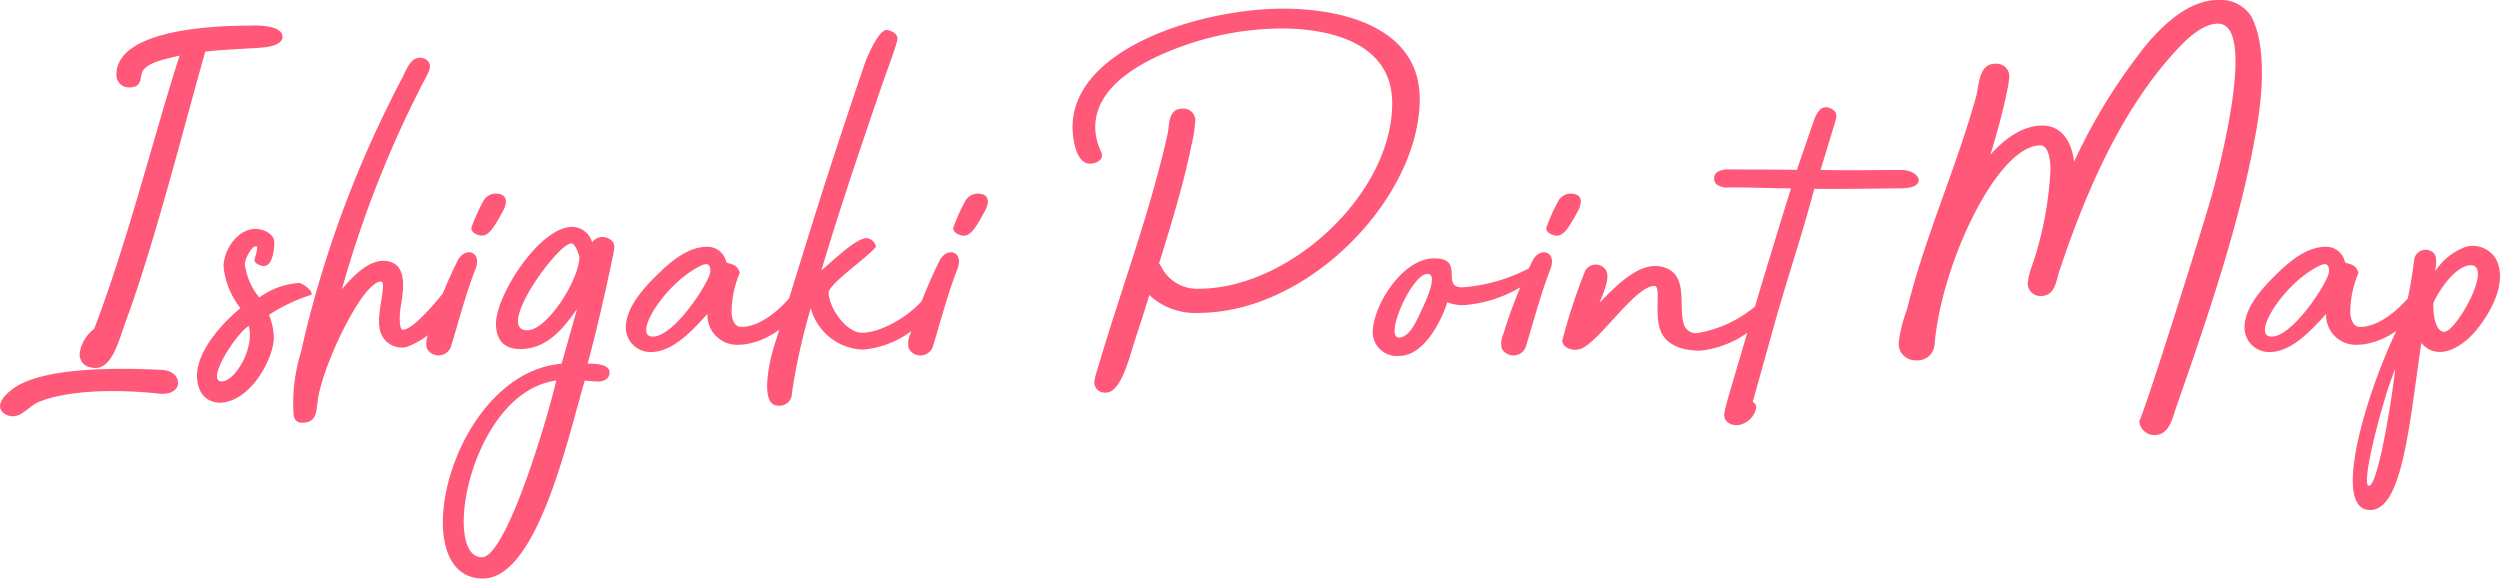 <svg xmlns="http://www.w3.org/2000/svg" width="217.435" height="50.316" viewBox="0 0 217.435 50.316"><path d="M-101.577,1.386a1.163,1.163,0,0,0,.378.042c1.47,0,2.058-2.52,2.646-4.116,2.436-6.594,5-16.716,6.888-23.394.714-.084,1.008-.126,3.99-.294,1.008-.042,2.73-.126,2.73-1.008,0-1.134-2.814-.966-2.772-.966-4.116,0-11.676.546-11.676,4.284A1.084,1.084,0,0,0-98.3-22.974c1.218,0,.924-.882,1.176-1.386.5-.882,2.31-1.134,3.234-1.386-2.058,6.3-4.494,16.128-7.434,23.772a3.271,3.271,0,0,0-1.26,2.1A1.142,1.142,0,0,0-101.577,1.386Zm6.174.21c-3.528-.168-10.458-.336-13.1,1.722-.378.294-1.008.882-1.008,1.428s.588.882,1.134.882c.8,0,1.512-.966,2.268-1.26,2.9-1.176,7.686-1.008,10.374-.714C-93.429,3.906-93.6,1.68-95.4,1.6Zm11.886-7.56A6.6,6.6,0,0,0-86.961-4.7a5.753,5.753,0,0,1-1.26-2.9c0-.42.546-1.554.966-1.554.294,0-.126,1.008-.126,1.218,0,.252.5.5.8.5.8,0,.924-1.512.924-2.058,0-.8-1.05-1.176-1.6-1.176-1.68,0-2.814,1.932-2.814,3.276A6.86,6.86,0,0,0-88.6-3.78c-1.134.924-3.738,3.444-3.78,5.838,0,1.344.63,2.394,2.1,2.394C-87.591,4.242-85.7.5-85.7-1.218a5.552,5.552,0,0,0-.42-1.974,15,15,0,0,1,3.612-1.722C-82.089-5.082-83.139-5.964-83.517-5.964ZM-90.237,2.6c-1.386,0,1.134-4.032,2.352-4.83C-87.339-.336-89.061,2.6-90.237,2.6Zm20.5-8.232c-.462-.336-.588-.294-1.008.252-.84,1.092-2.856,3.486-3.738,3.486-.378,0-.252-1.6-.21-1.806.168-1.176.756-3.654-.924-4.116-1.638-.462-3.234,1.3-4.158,2.394a94.689,94.689,0,0,1,6.636-17.136c.294-.63.714-1.3.966-1.932.252-.714-.42-1.218-1.134-1.008-.63.21-1.008,1.3-1.3,1.848-.462.84-.882,1.722-1.3,2.562A95.951,95.951,0,0,0-83.349.084a14.981,14.981,0,0,0-.63,5.418c.084.588.462.756,1.008.672,1.008-.126.966-1.05,1.092-1.89.336-2.9,3.864-10.374,5.5-10.374.546,0-.378,2.688-.126,4.032a1.942,1.942,0,0,0,2.268,1.68A6.579,6.579,0,0,0-71.127-2.6C-70.623-3.15-69.027-5.082-69.741-5.628Zm.042-2.31a41.788,41.788,0,0,0-2.562,6.426,1.881,1.881,0,0,0-.126,1.26,1.156,1.156,0,0,0,2.058-.084c.588-1.848,1.26-4.536,2.184-6.888C-67.6-8.694-69.027-9.156-69.7-7.938Zm3.276-5.8a1.251,1.251,0,0,0-1.092.714,16.584,16.584,0,0,0-.966,2.142c-.21.462.42.756.8.8.63.042,1.05-.546,1.932-2.184C-65.415-12.894-65.289-13.734-66.423-13.734Zm10.206,5.46a5.039,5.039,0,0,0,.126-.84c0-.546-.588-.84-1.008-.84a1.115,1.115,0,0,0-.924.462,1.829,1.829,0,0,0-1.722-1.344c-2.856,0-6.636,5.964-6.636,8.4,0,1.764,1.05,2.226,2.1,2.226,2.31,0,3.7-1.722,4.956-3.486L-60.669,1.05c-9.7.882-13.818,18.69-6.846,18.69,4.788,0,7.476-12.6,8.862-17.22a10.325,10.325,0,0,0,1.176.084c.588,0,1.05-.336.966-.882-.084-.63-1.26-.672-1.89-.672C-57.729-1.47-57.057-4.242-56.217-8.274ZM-67.6,17.892c-3.57,0-.966-14.364,6.468-15.372C-62.055,6.426-65.541,17.892-67.6,17.892Zm3.948-19.74c-2.856,0,2.646-7.56,3.822-7.56.42,0,.714,1.26.714,1.134C-59.115-6.258-61.929-1.848-63.651-1.848ZM-40.215-5.5c-.756,1.176-2.856,3.36-4.83,3.36-.63,0-.84-.756-.84-1.344a8.784,8.784,0,0,1,.714-3.36c-.252-.84-.84-.714-1.176-.924a1.667,1.667,0,0,0-1.68-1.344c-1.6,0-3.066,1.218-4.116,2.226-1.26,1.218-2.94,2.982-2.94,4.788A2.134,2.134,0,0,0-52.9.042c1.932,0,3.7-1.974,4.914-3.318a2.579,2.579,0,0,0,2.6,2.688c2.688,0,5.208-2.268,5.628-3.822C-39.669-4.788-39.879-5.5-40.215-5.5ZM-52.731-1.3c-1.89,0,1.176-4.83,4.284-6.216.588-.252.714.084.714.546C-47.733-6.174-50.841-1.3-52.731-1.3Zm18.186-.336c-1.428,0-2.9-2.268-2.9-3.486,0-.756,3.4-3.066,4.116-3.99a.934.934,0,0,0-.8-.756c-.924,0-2.856,1.89-3.948,2.814,1.638-5.5,3.486-10.92,5.376-16.422.378-1.092,1.008-2.73,1.218-3.57.168-.672-.714-.924-.924-.924-.714,0-1.764,2.478-1.974,3.15-4.2,12.348-5.5,17.136-7.77,24.234C-42.525.546-43.533,4.7-41.853,4.7A1.079,1.079,0,0,0-40.635,3.57,56.136,56.136,0,0,1-39-3.78,4.859,4.859,0,0,0-34.461-.168a8.213,8.213,0,0,0,6.132-3.654c.336-.588-.546-1.218-.672-1.008C-30.051-3.318-32.739-1.638-34.545-1.638Zm6.762-6.3a41.788,41.788,0,0,0-2.562,6.426,1.881,1.881,0,0,0-.126,1.26,1.156,1.156,0,0,0,2.058-.084c.588-1.848,1.26-4.536,2.184-6.888C-25.683-8.694-27.111-9.156-27.783-7.938Zm3.276-5.8a1.251,1.251,0,0,0-1.092.714,16.582,16.582,0,0,0-.966,2.142c-.21.462.42.756.8.8.63.042,1.05-.546,1.932-2.184C-23.5-12.894-23.373-13.734-24.507-13.734Zm38.472-8.232c0-6.132-6.51-7.854-11.886-7.854-7.056,0-18.312,3.4-18.312,10.332,0,.672.21,3.15,1.512,3.15.462,0,1.05-.252,1.05-.714a.533.533,0,0,0-.042-.252,5.088,5.088,0,0,1-.546-2.184c0-3.864,4.662-6.048,7.77-7.14a25.988,25.988,0,0,1,8.4-1.47c4.032,0,9.66,1.134,9.66,6.51,0,7.854-8.9,16.128-16.842,16.128A3.48,3.48,0,0,1-8.5-7.35a.753.753,0,0,0-.21-.294l.672-2.184c.8-2.646,1.6-5.376,2.142-8.106a12.14,12.14,0,0,0,.336-2.1,1.014,1.014,0,0,0-1.092-1.092c-1.26,0-1.134,1.3-1.3,2.142C-9.471-12.1-12.117-5.124-14.091,1.638a4.6,4.6,0,0,0-.252,1.092.912.912,0,0,0,1.008.84c1.386,0,2.1-3.318,2.562-4.662.42-1.26.84-2.562,1.218-3.822A5.853,5.853,0,0,0-5.313-3.36C4.431-3.36,13.965-13.482,13.965-21.966ZM23.751-7.392a14.768,14.768,0,0,1-6.09,1.806c-1.932,0,.294-2.52-2.436-2.52-2.688,0-5.124,3.822-5.334,6.132A2.1,2.1,0,0,0,12.2.378c2.058,0,3.612-2.9,4.158-4.662a3.86,3.86,0,0,0,1.386.252,11.36,11.36,0,0,0,6.3-2.478C24.3-6.762,24.087-7.6,23.751-7.392Zm-9.7,3.948c-.336.714-.966,2.226-1.89,2.226-1.386,0,1.344-6.048,2.646-5.5C15.519-6.426,14.3-3.99,14.049-3.444Zm9.744-4.494a41.788,41.788,0,0,0-2.562,6.426,1.881,1.881,0,0,0-.126,1.26,1.156,1.156,0,0,0,2.058-.084c.588-1.848,1.26-4.536,2.184-6.888C25.893-8.694,24.465-9.156,23.793-7.938Zm3.276-5.8a1.251,1.251,0,0,0-1.092.714,16.582,16.582,0,0,0-.966,2.142c-.21.462.42.756.8.8.63.042,1.05-.546,1.932-2.184C28.077-12.894,28.2-13.734,27.069-13.734ZM43.449-4.2a10.529,10.529,0,0,1-5.166,2.562A1.1,1.1,0,0,1,36.9-2.52c-.42-1.47.42-4.116-1.638-4.788-2.1-.714-4.242,1.638-5.67,3.066.84-1.932.8-2.52.5-2.94a1.062,1.062,0,0,0-1.722.126A49.33,49.33,0,0,0,26.355-.924c.084.63.924.882,1.512.714,1.554-.378,4.788-5.5,6.51-5.5.63,0-.084,2.562.588,4.032.588,1.218,1.974,1.6,3.4,1.6a8.651,8.651,0,0,0,5.5-2.814C44.583-3.7,44.5-5.082,43.449-4.2Zm12.39-11.592c-.966,0-4.788.042-7.014,0l1.3-4.284c.126-.42.126-.756-.294-1.008-1.05-.588-1.428.546-1.68,1.26l-1.386,4.032s-.336-.042-5.8-.042a1.875,1.875,0,0,0-1.176.252.735.735,0,0,0,0,1.05,1.637,1.637,0,0,0,1.176.252c1.764,0,3.57.084,5.292.084-1.134,3.654-2.268,7.35-3.36,11.046L41.265,2.394c-.252.84-.5,1.68-.714,2.52-.084.378-.21.8.084,1.134a1.242,1.242,0,0,0,1.092.336A1.913,1.913,0,0,0,43.2,5.04a.608.608,0,0,0-.042-.462c-.168-.21-.294-.126-.168-.42L44.961-2.9c1.05-3.7,2.352-7.56,3.318-11.256,1.722.042,6.972-.042,7.56-.042C58.191-14.2,57.519-15.792,55.839-15.792Zm30.45-13.356a3.162,3.162,0,0,0-2.9-1.428c-2.478,0-4.662,2.058-6.174,3.822a49.611,49.611,0,0,0-6.342,10.248c-.168-1.6-1.008-3.15-2.73-3.15-1.848,0-3.4,1.26-4.536,2.52.546-1.806,1.05-3.612,1.428-5.46a10.089,10.089,0,0,0,.21-1.344,1.112,1.112,0,0,0-1.218-1.092c-1.344,0-1.386,1.512-1.638,2.73C60.627-15.918,57.9-10,56.343-3.654A12.589,12.589,0,0,0,55.629-.84a1.446,1.446,0,0,0,1.512,1.6,1.467,1.467,0,0,0,1.6-1.344c.546-6.888,5.418-17.346,9.2-17.346.714,0,.882,1.26.882,2.1a30.4,30.4,0,0,1-1.6,8.358,6.015,6.015,0,0,0-.378,1.554A1.093,1.093,0,0,0,67.977-4.83c1.3,0,1.344-1.428,1.638-2.226C71.841-13.734,74.949-21,79.737-26.166c.84-.924,2.268-2.352,3.654-2.352,3.486,0-.042,13.1-.462,14.658-.756,2.772-6.006,19.4-6.384,19.908a1.325,1.325,0,0,0,1.3,1.218c1.3,0,1.554-1.386,1.89-2.352,3.276-9.366,5.586-16.422,6.888-23.6C87.213-21.8,87.717-26.418,86.289-29.148ZM100.569-5.5c-.756,1.176-2.856,3.36-4.83,3.36-.63,0-.84-.756-.84-1.344a8.784,8.784,0,0,1,.714-3.36c-.252-.84-.84-.714-1.176-.924a1.667,1.667,0,0,0-1.68-1.344c-1.6,0-3.066,1.218-4.116,2.226C87.381-5.67,85.7-3.906,85.7-2.1A2.134,2.134,0,0,0,87.885.042c1.932,0,3.7-1.974,4.914-3.318A2.579,2.579,0,0,0,95.4-.588c2.688,0,5.208-2.268,5.628-3.822C101.115-4.788,100.9-5.5,100.569-5.5ZM88.053-1.3c-1.89,0,1.176-4.83,4.284-6.216.588-.252.714.084.714.546C93.051-6.174,89.943-1.3,88.053-1.3Zm19.488-6.8a2.352,2.352,0,0,0-2.6-1.008,5.455,5.455,0,0,0-2.646,2.1c.042-.63.294-1.47-.462-1.764a1,1,0,0,0-1.386.882,45.748,45.748,0,0,1-.882,4.788c-2.814,5.208-6.594,16.884-2.94,16.884,2.814,0,3.4-7.392,4.452-14.532,1.6,1.848,3.948.042,5-1.386C107.247-3.654,108.591-6.174,107.541-8.106Zm-4.452,6.384c-.8,0-1.008-1.554-.966-2.52.966-2.016,2.352-3.276,3.234-3.276C107.373-7.518,104.1-1.722,103.089-1.722ZM98.805,1.512c-.168,1.806-1.428,10.038-2.268,10.164S97.839,3.738,98.805,1.512Z" transform="translate(109.515 30.576)" fill="#ff5878"/></svg>